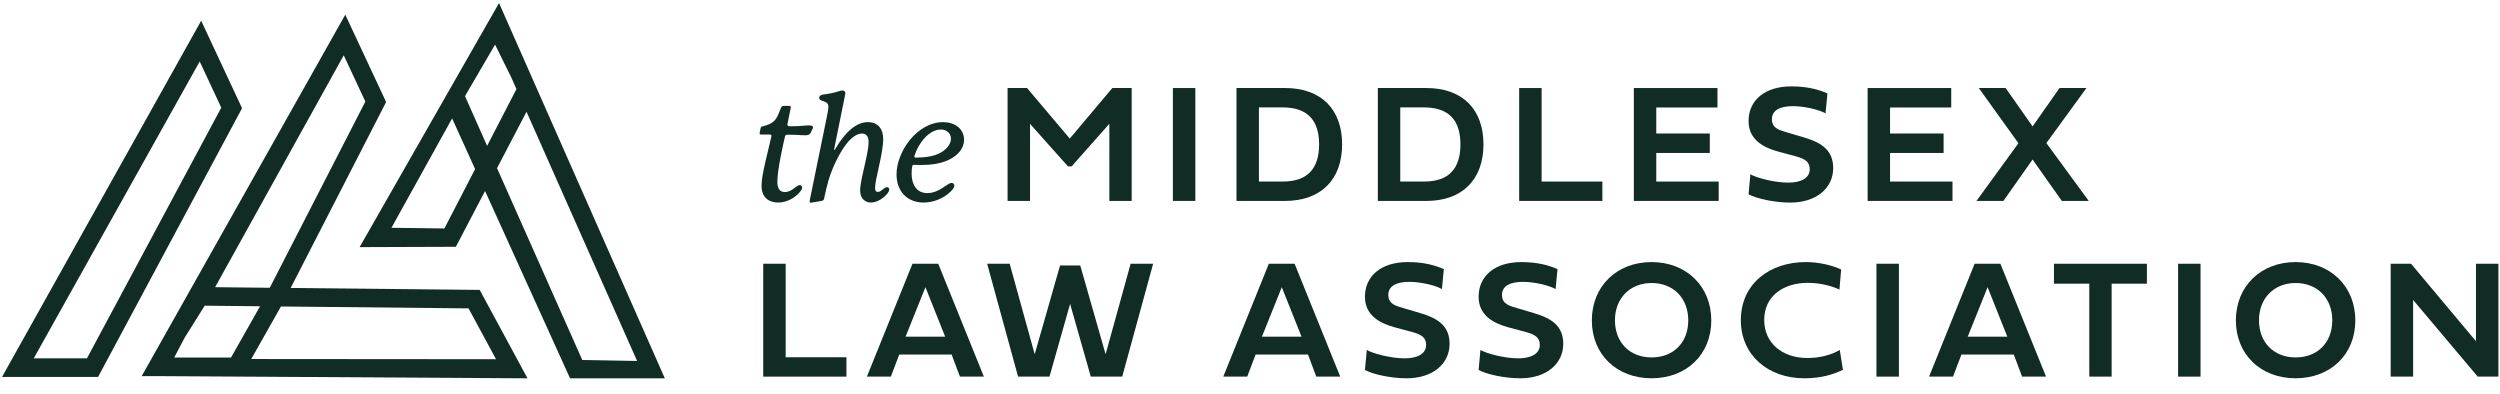 <svg xmlns="http://www.w3.org/2000/svg" xmlns:xlink="http://www.w3.org/1999/xlink" width="235" height="37" version="1.1" viewBox="0 0 235 37"><title>MLA_FullLogo_Rev</title><g id="Symbols" fill="none" fill-rule="evenodd" stroke="none" stroke-width="1"><g id="Footer" fill="#112C25" transform="translate(-91, -44)"><g id="MLA_FullLogo_Rev" transform="translate(91, 44)"><g id="Group-14" transform="translate(0.191, 0.286)"><path id="Fill-1" d="M-9.9475983e-15,35.147 L9.028,35.147 L22.562,9.885 L18.72,1.663 L-9.9475983e-15,35.147 Z M18.581,5.493 L20.608,9.833 L7.981,33.4 L2.98,33.4 L18.581,5.493 L18.581,5.493 Z"/><path id="Fill-2" d="M13.128,35.069 L14.629,35.069 L49.394,35.276 L44.9,26.964 L27.131,26.784 L36.104,9.306 L32.265,1.094 L13.128,35.069 Z M20.03,26.71 L32.121,4.912 L34.152,9.262 L25.168,26.764 L20.03,26.71 Z M17.162,31.467 L19.05,28.449 L24.254,28.503 L21.526,33.321 L16.184,33.321 L17.162,31.467 Z M26.218,28.524 L43.852,28.701 L46.436,33.481 L23.426,33.462 L26.218,28.524 Z"/><path id="Fill-3" d="M46.718,0 L33.612,22.945 L42.66,22.912 L45.404,17.667 L53.397,35.28 L62.304,35.28 L46.718,0 Z M43.519,8.75 L46.345,3.905 L47.9,7.057 L48.356,8.087 L45.597,13.425 L43.519,8.75 Z M54.543,33.553 L46.529,15.521 L49.302,10.22 L59.696,33.644 L54.543,33.553 Z M42.309,10.845 L44.469,15.606 L41.583,21.189 L36.606,21.126 L42.309,10.845 Z"/></g><polyline id="Fill-4" points="100.393 15.644 96.823 11.643 96.823 18.887 94.713 18.887 94.713 8.275 96.541 8.275 100.558 13.027 104.559 8.275 106.379 8.275 106.379 18.887 104.278 18.887 104.278 11.636 100.729 15.644 100.393 15.644"/><polygon id="Fill-5" points="110.251 18.886 112.361 18.886 112.361 8.275 110.251 8.275"/><polyline id="Fill-6" points="150.624 18.887 142.802 18.887 142.802 8.275 144.912 8.275 144.912 17.066 150.624 17.066 150.624 18.887"/><polyline id="Fill-7" points="161.557 18.887 153.58 18.887 153.58 8.275 161.441 8.275 161.441 10.104 155.69 10.104 155.69 12.549 160.721 12.549 160.721 14.378 155.69 14.378 155.69 17.066 161.557 17.066 161.557 18.887"/><polyline id="Fill-8" points="183.534 18.887 175.556 18.887 175.556 8.275 183.416 8.275 183.416 10.104 177.666 10.104 177.666 12.549 182.698 12.549 182.698 14.378 177.666 14.378 177.666 17.066 183.534 17.066 183.534 18.887"/><polyline id="Fill-9" points="188.319 18.887 185.787 18.887 189.733 13.464 186.006 8.275 188.53 8.275 191.062 11.885 193.594 8.275 196.125 8.275 192.359 13.448 196.343 18.887 193.812 18.887 191.062 14.995 188.319 18.887"/><polyline id="Fill-10" points="79.566 35.403 71.744 35.403 71.744 24.791 73.853 24.791 73.853 33.582 79.566 33.582 79.566 35.403"/><path id="Fill-11" d="M89.452,33.324 L84.53,33.324 L83.74,35.403 L81.489,35.403 L85.772,24.791 L88.194,24.791 L92.484,35.403 L90.234,35.403 L89.452,33.324 Z M85.124,31.644 L88.843,31.644 L86.991,26.995 L85.124,31.644 L85.124,31.644 Z"/><polyline id="Fill-12" points="92.792 24.791 94.91 24.791 97.261 33.3 99.645 24.955 101.544 24.955 103.927 33.3 106.279 24.791 108.396 24.791 105.489 35.403 102.535 35.403 100.59 28.565 98.652 35.403 95.699 35.403 92.792 24.791"/><path id="Fill-13" d="M122.95,33.324 L118.028,33.324 L117.239,35.403 L114.988,35.403 L119.271,24.791 L121.693,24.791 L125.982,35.403 L123.732,35.403 L122.95,33.324 Z M118.622,31.644 L122.341,31.644 L120.489,26.995 L118.622,31.644 L118.622,31.644 Z"/><polygon id="Fill-14" points="176.387 35.403 178.496 35.403 178.496 24.791 176.387 24.791"/><path id="Fill-15" d="M189.295,33.324 L184.373,33.324 L183.583,35.403 L181.333,35.403 L185.615,24.791 L188.037,24.791 L192.327,35.403 L190.077,35.403 L189.295,33.324 Z M184.967,31.644 L188.686,31.644 L186.834,26.995 L184.967,31.644 L184.967,31.644 Z"/><polyline id="Fill-16" points="196.393 26.666 193.072 26.666 193.072 24.792 201.809 24.792 201.809 26.666 198.494 26.666 198.494 35.402 196.393 35.402 196.393 26.666"/><polygon id="Fill-17" points="204.741 35.403 206.85 35.403 206.85 24.791 204.741 24.791"/><polyline id="Fill-18" points="232.741 24.791 232.741 32.074 226.639 24.791 224.724 24.791 224.724 35.402 226.834 35.402 226.834 28.198 232.905 35.402 234.85 35.402 234.85 24.791 232.741 24.791"/><path id="Fill-19" d="M75.404,17.622 C75.404,17.761 75.307,17.9 75.196,18.039 C74.835,18.484 74.07,19.039 73.153,19.039 C72.389,19.039 71.584,18.678 71.584,17.442 C71.584,16.4 72.222,14.162 72.5,12.856 C72.515,12.787 72.515,12.773 72.515,12.759 C72.515,12.69 72.473,12.648 72.375,12.648 L71.541,12.648 C71.458,12.648 71.403,12.607 71.403,12.523 C71.403,12.509 71.403,12.495 71.416,12.425 L71.5,12.037 C71.513,11.953 71.584,11.898 71.666,11.884 C72.222,11.745 72.542,11.592 72.764,11.37 C73.07,11.078 73.181,10.689 73.418,10.12 C73.459,10.023 73.542,9.952 73.654,9.952 L74.181,9.952 C74.293,9.952 74.334,10.008 74.334,10.092 C74.334,10.105 74.334,10.12 74.32,10.188 L74.042,11.551 C74.028,11.62 74.015,11.676 74.015,11.703 C74.015,11.828 74.099,11.87 74.293,11.87 C74.501,11.87 74.738,11.87 75.015,11.856 C75.307,11.842 75.683,11.786 75.974,11.786 C76.209,11.786 76.419,11.801 76.419,11.98 C76.419,12.078 76.335,12.176 76.293,12.286 C76.182,12.578 76.085,12.718 75.683,12.718 C75.404,12.718 75.112,12.69 74.821,12.675 C74.557,12.662 74.251,12.662 73.987,12.662 C73.862,12.662 73.807,12.746 73.779,12.87 C73.639,13.468 73.07,15.969 73.07,17.066 C73.07,17.747 73.32,18.053 73.779,18.053 C74.446,18.053 74.863,17.4 75.168,17.4 C75.293,17.4 75.404,17.484 75.404,17.622"/><path id="Fill-20" d="M83.591,17.816 C83.591,17.984 83.437,18.219 83.104,18.511 C82.757,18.818 82.285,19.039 81.867,19.039 C81.382,19.039 80.853,18.72 80.853,17.9 C80.853,16.886 81.645,14.468 81.645,13.385 C81.645,13.12 81.618,12.912 81.492,12.76 C81.409,12.648 81.242,12.551 81.021,12.551 C80.45,12.551 79.7,13.107 78.936,14.482 C78.296,15.635 77.922,16.664 77.658,17.789 L77.464,18.678 C77.436,18.803 77.366,18.859 77.227,18.887 L76.337,19.039 C76.254,19.053 76.24,19.053 76.227,19.053 C76.143,19.053 76.101,18.998 76.101,18.928 C76.101,18.915 76.101,18.9 76.115,18.831 L77.727,10.967 C77.811,10.55 77.866,10.245 77.866,10.023 C77.866,9.383 77.004,9.605 77.004,9.202 C77.004,9.008 77.144,8.91 77.491,8.869 C77.991,8.813 78.463,8.702 78.95,8.549 C79.032,8.521 79.103,8.507 79.172,8.507 C79.353,8.507 79.464,8.591 79.464,8.771 C79.464,8.786 79.464,8.8 79.45,8.869 L78.422,13.954 C78.408,14.024 78.408,14.037 78.408,14.037 C78.408,14.051 78.408,14.093 78.45,14.093 C78.477,14.093 78.491,14.051 78.519,14.01 C79.395,12.467 80.464,11.481 81.576,11.481 C82.562,11.481 83.021,12.148 83.021,13.079 C83.021,14.427 82.257,16.829 82.257,17.663 C82.257,17.9 82.326,18.039 82.521,18.039 C82.854,18.039 83.09,17.595 83.382,17.595 C83.507,17.595 83.591,17.691 83.591,17.816"/><path id="Fill-21" d="M85.746,15.635 C85.705,15.885 85.691,16.108 85.691,16.33 C85.691,17.289 86.122,18.15 87.164,18.15 C88.317,18.15 89.039,17.192 89.457,17.192 C89.596,17.192 89.706,17.316 89.706,17.456 C89.706,17.636 89.54,17.9 89.011,18.303 C88.429,18.747 87.609,19.039 86.817,19.039 C85.344,19.039 84.274,18.053 84.274,16.385 C84.274,14.288 86.177,11.481 88.664,11.481 C89.706,11.481 90.623,12.078 90.623,13.148 C90.623,13.843 90.166,14.566 89.151,15.038 C88.401,15.399 87.456,15.51 86.538,15.51 C86.33,15.51 86.122,15.51 85.914,15.496 C85.802,15.496 85.761,15.551 85.746,15.635 M88.748,14.135 C89.151,13.815 89.387,13.426 89.387,13.037 C89.387,12.523 88.984,12.176 88.442,12.176 C87.303,12.176 86.33,13.496 85.983,14.579 C85.955,14.677 85.955,14.704 85.955,14.719 C85.955,14.787 85.996,14.816 86.067,14.816 C87.317,14.801 88.122,14.621 88.748,14.135"/><path id="Fill-22" d="M120.8,8.275 C124.223,8.275 126.16,10.307 126.16,13.573 C126.16,16.863 124.183,18.887 120.8,18.887 L116.229,18.887 L116.229,8.275 L120.8,8.275 Z M123.996,13.573 C123.996,11.353 122.948,10.096 120.574,10.096 L118.338,10.096 L118.338,17.066 L120.574,17.066 C122.972,17.066 123.996,15.777 123.996,13.573 L123.996,13.573 Z"/><path id="Fill-23" d="M134.086,8.275 C137.509,8.275 139.446,10.307 139.446,13.573 C139.446,16.863 137.47,18.887 134.086,18.887 L129.516,18.887 L129.516,8.275 L134.086,8.275 Z M137.282,13.573 C137.282,11.353 136.235,10.096 133.86,10.096 L131.625,10.096 L131.625,17.066 L133.86,17.066 C136.259,17.066 137.282,15.777 137.282,13.573 L137.282,13.573 Z"/><path id="Fill-24" d="M171.78,8.783 L171.6,10.658 C171.045,10.33 169.671,9.979 168.53,9.979 C167.381,9.979 166.56,10.33 166.56,11.205 C166.56,12.088 167.31,12.245 168.037,12.463 L169.569,12.917 C171.319,13.432 172.32,14.182 172.32,15.807 C172.32,17.691 170.718,19.043 168.295,19.043 C166.794,19.043 165.099,18.668 164.365,18.262 L164.536,16.379 C165.06,16.706 166.787,17.168 168.107,17.168 C169.225,17.168 170.115,16.777 170.115,15.91 C170.115,15.237 169.718,14.94 168.819,14.698 L167.139,14.245 C165.787,13.878 164.365,13.143 164.365,11.377 C164.365,9.417 165.904,8.12 168.381,8.12 C169.866,8.12 170.936,8.408 171.78,8.783"/><path id="Fill-25" d="M135.722,25.299 L135.541,27.174 C134.987,26.846 133.613,26.495 132.471,26.495 C131.322,26.495 130.501,26.846 130.501,27.721 C130.501,28.604 131.252,28.761 131.978,28.979 L133.51,29.433 C135.261,29.948 136.261,30.698 136.261,32.323 C136.261,34.207 134.659,35.559 132.236,35.559 C130.736,35.559 129.04,35.184 128.305,34.777 L128.478,32.894 C129.001,33.222 130.728,33.684 132.049,33.684 C133.167,33.684 134.057,33.293 134.057,32.425 C134.057,31.753 133.659,31.457 132.76,31.214 L131.08,30.761 C129.728,30.394 128.305,29.659 128.305,27.894 C128.305,25.933 129.845,24.635 132.322,24.635 C133.807,24.635 134.878,24.924 135.722,25.299"/><path id="Fill-26" d="M146.405,25.299 L146.225,27.174 C145.67,26.846 144.296,26.495 143.155,26.495 C142.006,26.495 141.185,26.846 141.185,27.721 C141.185,28.604 141.935,28.761 142.662,28.979 L144.194,29.433 C145.944,29.948 146.945,30.698 146.945,32.323 C146.945,34.207 145.343,35.559 142.92,35.559 C141.42,35.559 139.724,35.184 138.99,34.777 L139.161,32.894 C139.685,33.222 141.412,33.684 142.732,33.684 C143.85,33.684 144.74,33.293 144.74,32.425 C144.74,31.753 144.343,31.457 143.444,31.214 L141.764,30.761 C140.412,30.394 138.99,29.659 138.99,27.894 C138.99,25.933 140.529,24.635 143.006,24.635 C144.491,24.635 145.561,24.924 146.405,25.299"/><path id="Fill-27" d="M155.244,24.635 C158.526,24.635 160.861,26.916 160.861,30.12 C160.861,33.324 158.526,35.558 155.244,35.558 C151.978,35.558 149.633,33.324 149.633,30.12 C149.633,26.909 151.978,24.635 155.244,24.635 M155.251,33.598 C157.315,33.598 158.697,32.191 158.697,30.112 C158.697,28.05 157.315,26.604 155.251,26.604 C153.204,26.604 151.805,28.05 151.805,30.112 C151.805,32.191 153.204,33.598 155.251,33.598"/><path id="Fill-28" d="M173.235,34.762 C172.337,35.191 171.227,35.559 169.602,35.559 C166.202,35.559 163.639,33.386 163.639,30.097 C163.639,26.666 166.359,24.635 169.743,24.635 C171.023,24.635 172.243,24.948 173.07,25.331 L172.907,27.221 C172.226,26.893 171.141,26.588 169.929,26.588 C167.664,26.588 165.836,27.807 165.836,30.081 C165.836,32.238 167.523,33.652 169.891,33.652 C171.087,33.652 172.172,33.355 172.939,32.894 L173.235,34.762"/><path id="Fill-29" d="M215.782,24.635 C219.064,24.635 221.4,26.916 221.4,30.12 C221.4,33.324 219.064,35.558 215.782,35.558 C212.517,35.558 210.172,33.324 210.172,30.12 C210.172,26.909 212.517,24.635 215.782,24.635 M215.79,33.598 C217.853,33.598 219.235,32.191 219.235,30.112 C219.235,28.05 217.853,26.604 215.79,26.604 C213.743,26.604 212.344,28.05 212.344,30.112 C212.344,32.191 213.743,33.598 215.79,33.598"/></g></g></g></svg>